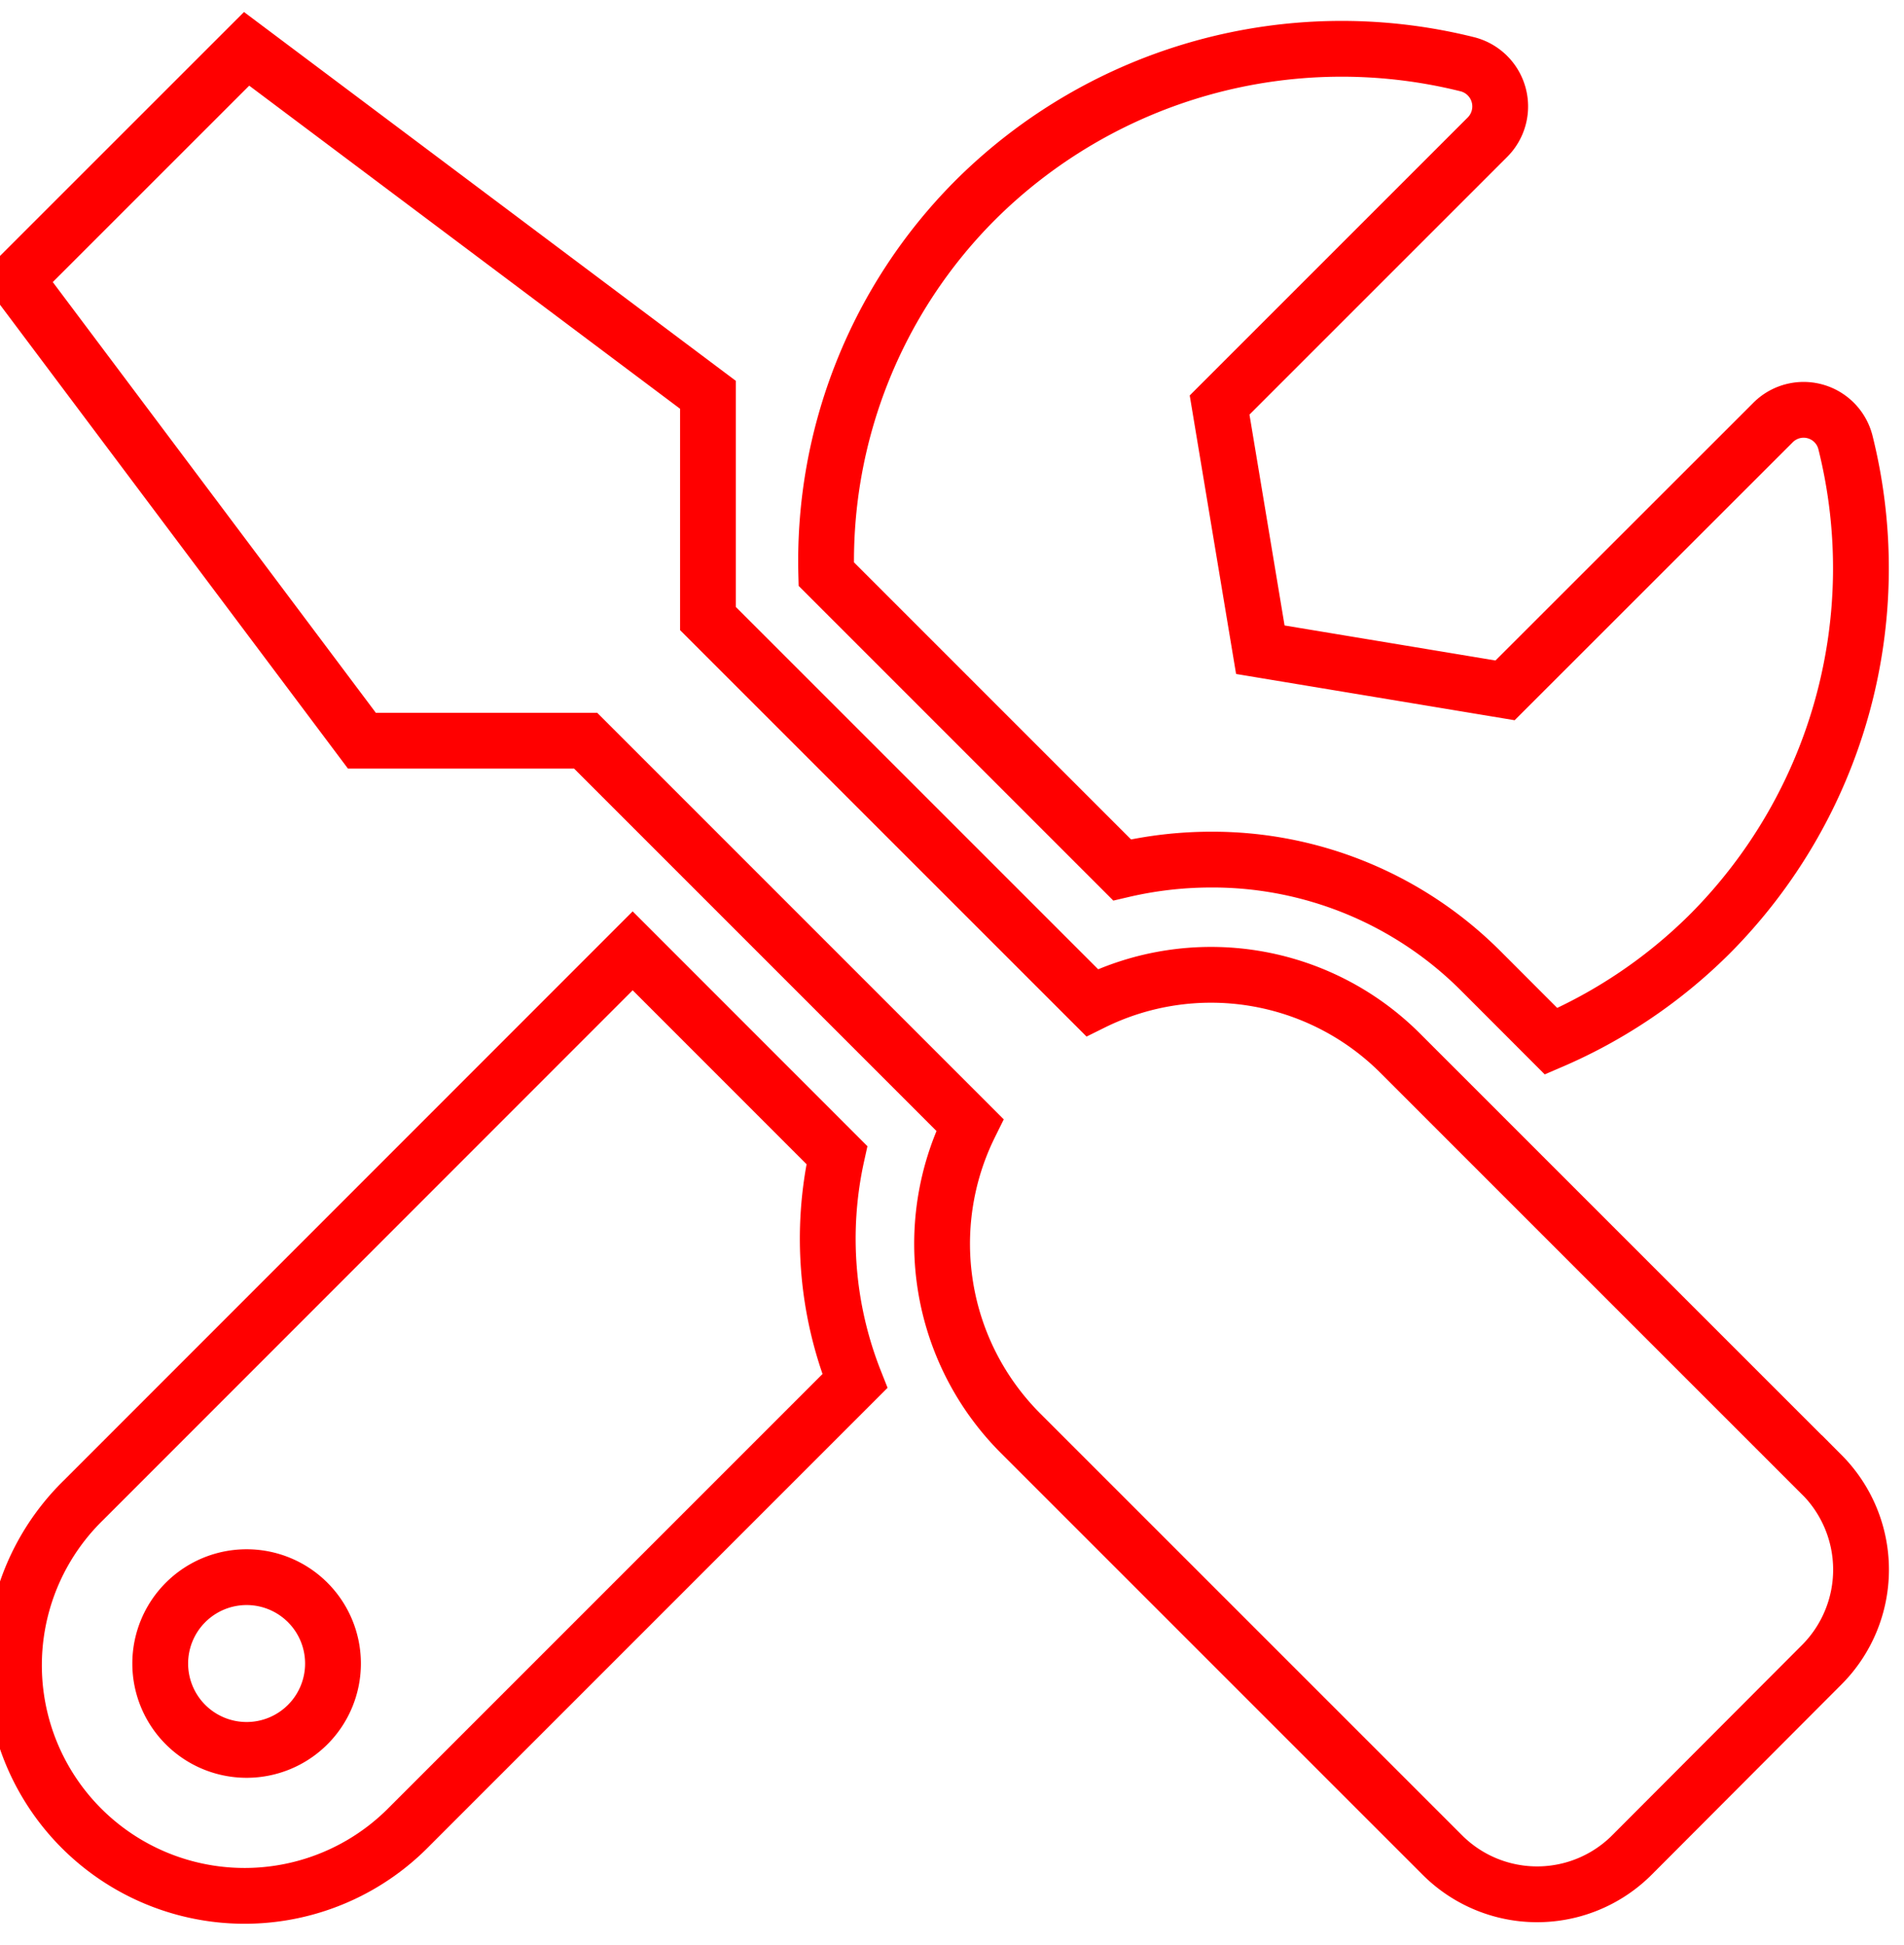 <svg xmlns="http://www.w3.org/2000/svg" xmlns:xlink="http://www.w3.org/1999/xlink" width="46" height="47" viewBox="0 0 46 47">
  <defs>
    <clipPath id="clip-path">
      <rect id="Rectángulo_560" data-name="Rectángulo 560" width="46" height="47" transform="translate(316 1350)" fill="#fff" stroke="#707070" stroke-width="1"/>
    </clipPath>
  </defs>
  <g id="Enmascarar_grupo_12" data-name="Enmascarar grupo 12" transform="translate(-316 -1350)" clip-path="url(#clip-path)">
    <path id="Icon_awesome-tools" data-name="Icon awesome-tools" d="M43.629,34.452l-10.2-10.2A6.464,6.464,0,0,0,26,23.046l-9.281-9.281V8.359L5.573,0,0,5.572,8.359,16.717h5.406L23.047,26a6.476,6.476,0,0,0,1.21,7.435l10.2,10.2a3.237,3.237,0,0,0,4.589,0L43.63,39.04a3.253,3.253,0,0,0,0-4.589ZM28.88,19.589a9.16,9.16,0,0,1,6.521,2.7l1.688,1.69A12.324,12.324,0,0,0,40.9,21.409a12.521,12.521,0,0,0,3.3-11.9,1.042,1.042,0,0,0-1.75-.479L35.977,15.5l-5.913-.982-.984-5.912,6.476-6.476a1.051,1.051,0,0,0-.5-1.76,12.542,12.542,0,0,0-11.893,3.3,12.338,12.338,0,0,0-3.586,9.02l7.147,7.148A9.485,9.485,0,0,1,28.88,19.589Zm-9.046,7.14L14.9,21.793,1.629,35.07a5.572,5.572,0,1,0,7.879,7.88L20.269,32.188a9.349,9.349,0,0,1-.435-5.459ZM5.573,41.1A2.087,2.087,0,1,1,7.66,39.008,2.087,2.087,0,0,1,5.573,41.1Z" transform="translate(316.385 1351.18)" fill="none" stroke="red" stroke-width="1.348"/>
  </g>
</svg>
